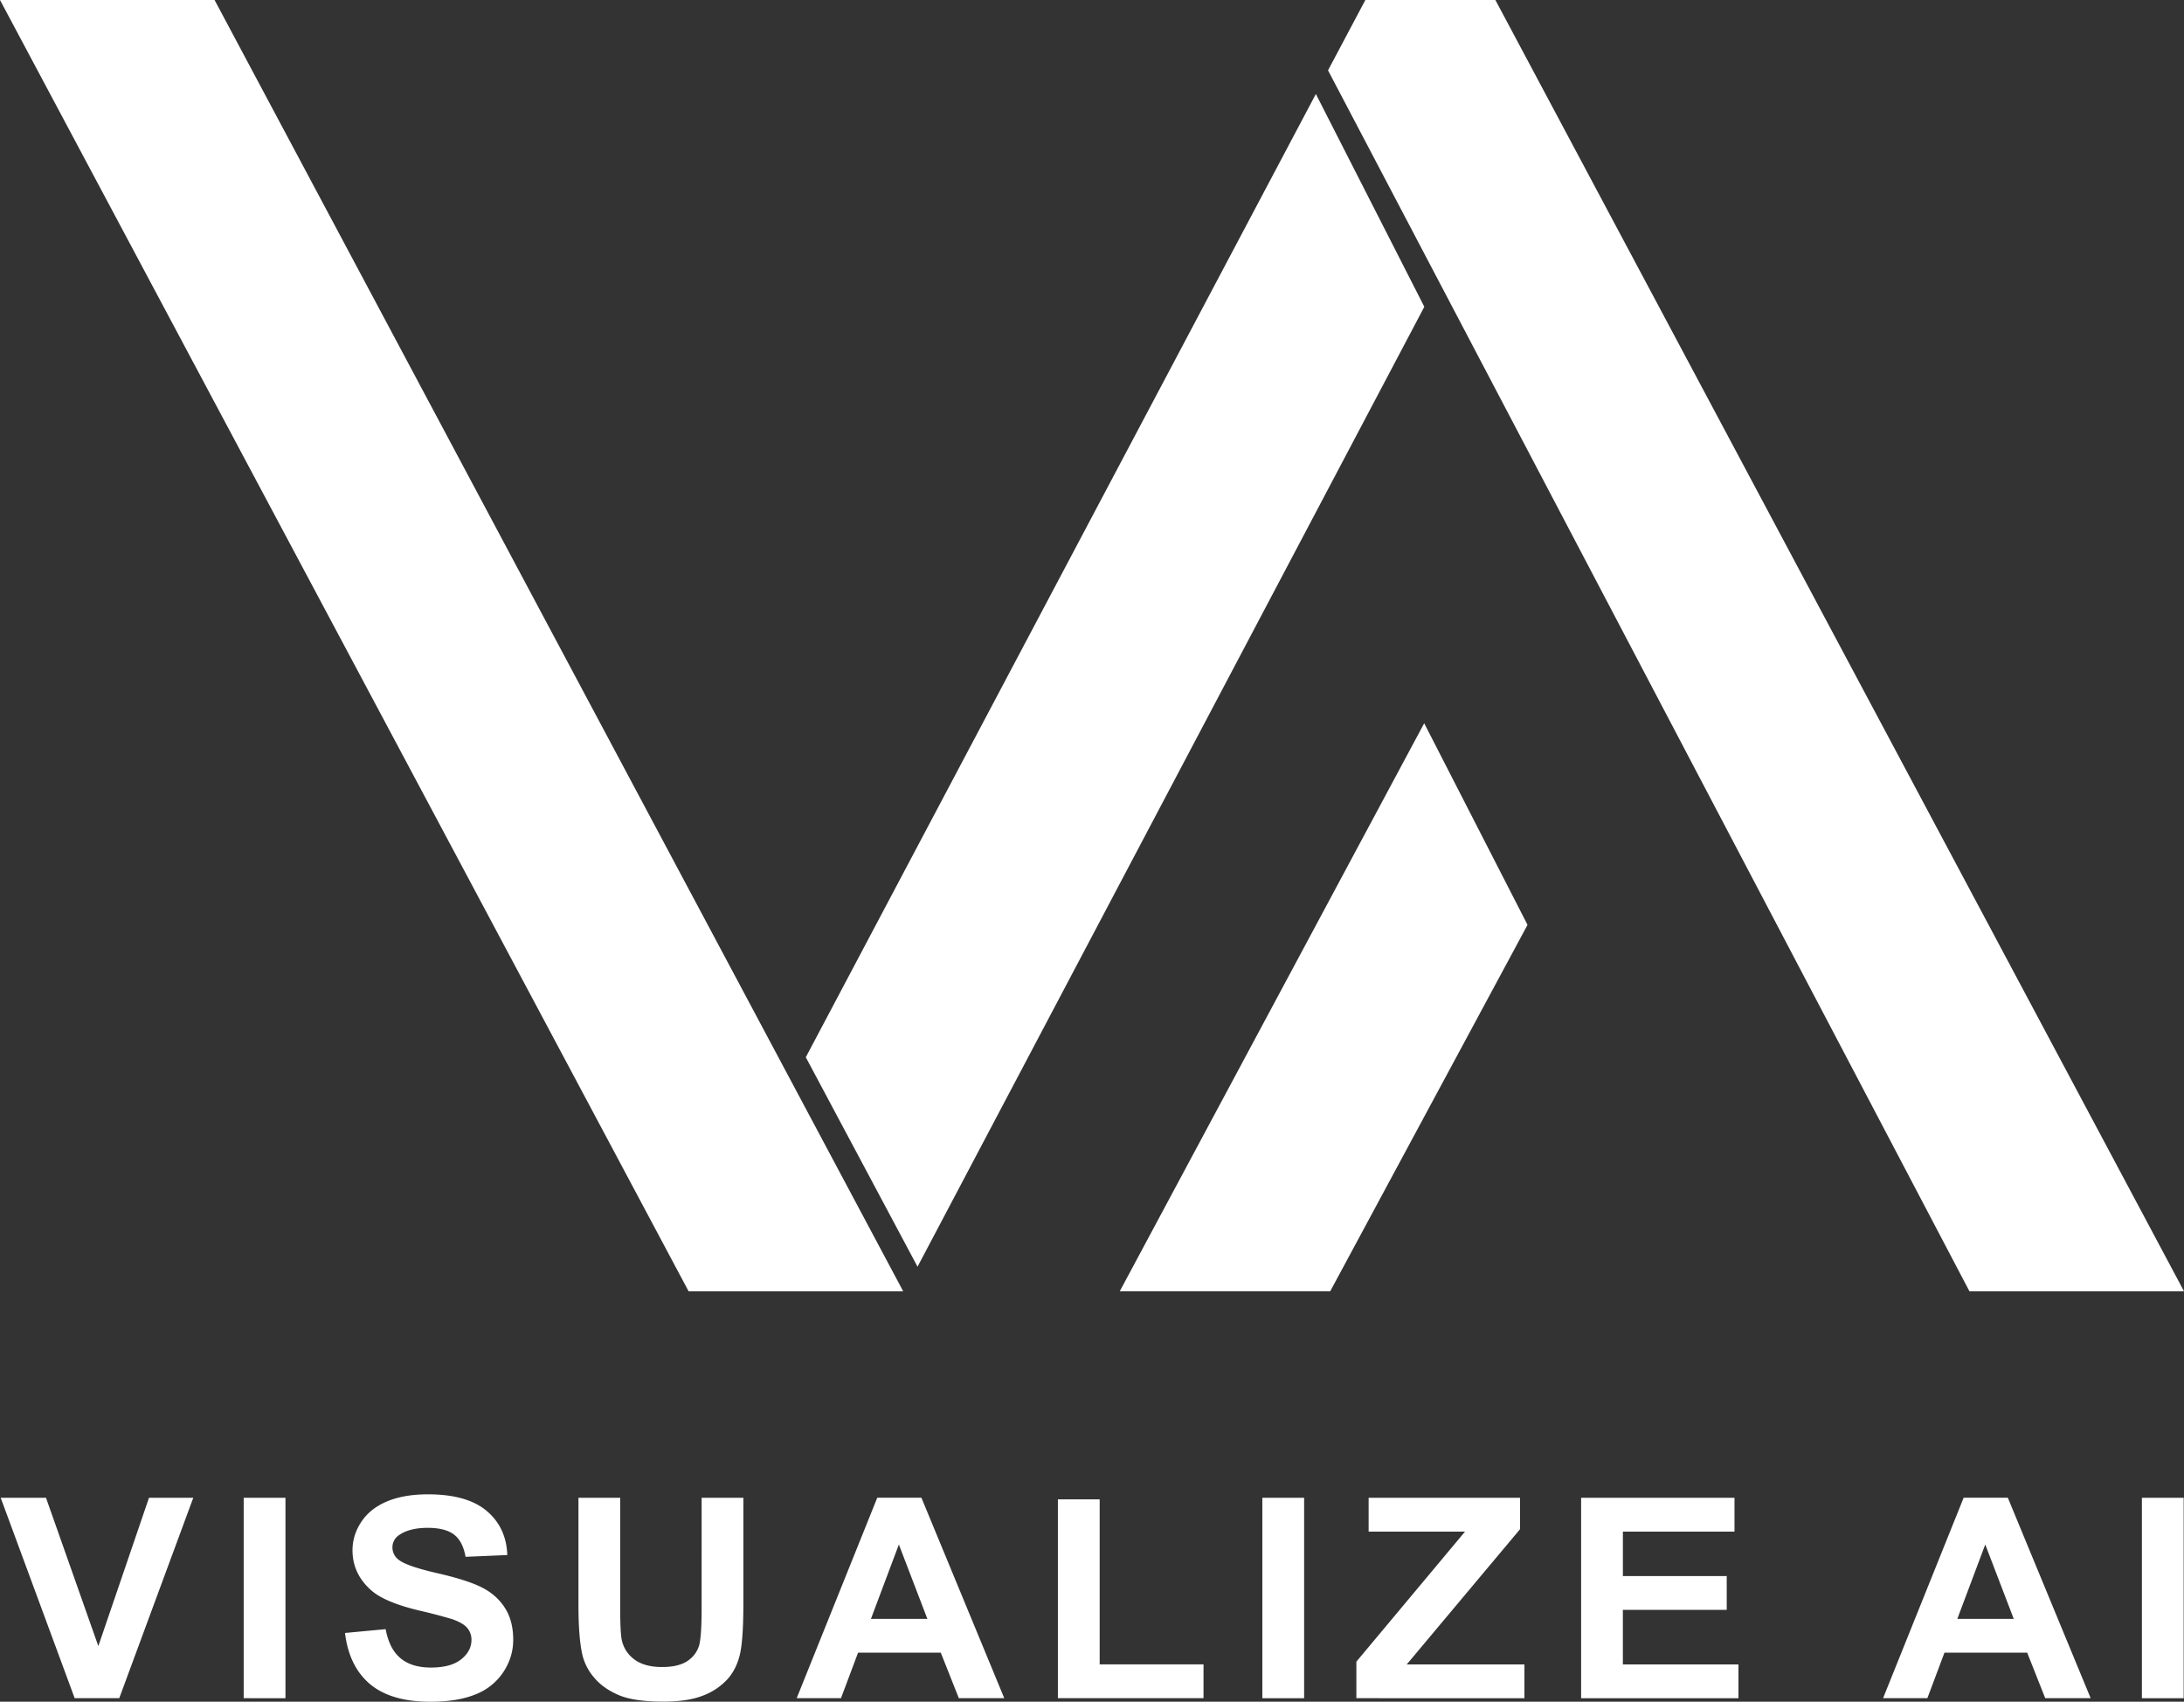 <svg width="86" height="67" fill="none" xmlns="http://www.w3.org/2000/svg"><rect width="100%" height="100%" fill="#333333" stroke="none"/><g clip-path="url(#clip0_347_1504)" fill="#fff"><path d="M35.565 50.84h-8.45L0 0h8.449l27.116 50.84zM53.764 0h5.12L86 50.84h-8.449L52.294 2.77m-.479.931l4.271 8.378L36.13 49.873l-4.4-8.247m12.363 9.214l11.988-22.364 4.069 7.938-7.769 14.425h-8.288zM2.94 66.86L.027 58.97h1.784l2.061 5.84 1.995-5.84h1.744l-2.915 7.89H2.94zm6.656 0v-7.89h1.645v7.891H9.596zm3.99-2.567l1.6-.15c.097.52.292.902.587 1.146.294.244.692.366 1.192.366.529 0 .928-.109 1.197-.326.269-.217.403-.47.403-.762a.702.702 0 00-.17-.476c-.113-.131-.31-.244-.591-.342a20.81 20.81 0 00-1.317-.344c-.882-.212-1.501-.472-1.856-.78-.5-.435-.75-.964-.75-1.588 0-.402.118-.778.353-1.128.235-.35.574-.616 1.017-.8.442-.183.976-.274 1.603-.274 1.022 0 1.791.217 2.308.651.517.435.788 1.014.814 1.739l-1.644.07c-.071-.406-.222-.698-.453-.875-.232-.177-.579-.266-1.042-.266-.464 0-.852.095-1.123.286a.571.571 0 00-.261.49.6.6 0 00.244.48c.208.168.712.343 1.511.527.8.182 1.392.372 1.775.568.383.195.683.462.9.802.217.34.326.757.326 1.256 0 .452-.13.876-.389 1.27a2.313 2.313 0 01-1.1.88c-.474.193-1.065.288-1.772.288-1.03 0-1.821-.23-2.373-.691-.552-.461-.882-1.134-.99-2.016v-.001zm9.19-5.323h1.645v4.274c0 .678.02 1.118.061 1.318.07.323.238.582.503.778.265.195.627.294 1.086.294.46 0 .819-.093 1.056-.278a1.09 1.09 0 00.428-.68c.048-.27.073-.716.073-1.34V58.97h1.644v4.144c0 .948-.044 1.617-.133 2.008-.089.39-.253.722-.492.99a2.5 2.5 0 01-.958.644c-.4.16-.922.24-1.567.24-.778 0-1.368-.087-1.77-.262-.402-.174-.719-.4-.952-.678a2.149 2.149 0 01-.461-.874c-.108-.453-.161-1.12-.161-2.003v-4.21h-.002zm16.77 7.89h-1.79l-.711-1.792h-3.256l-.673 1.792h-1.744l3.172-7.891h1.739l3.262 7.891zm-3.029-3.122l-1.122-2.928-1.1 2.928h2.222zm5.14 3.122v-7.827h1.645v6.497h4.089v1.33h-5.734zm8.051 0v-7.89h1.645v7.891h-1.645zm3.702 0v-1.437l4.278-5.119h-3.795V58.97h5.962v1.238l-4.461 5.323h4.634v1.33H53.41zm8.85 0v-7.89h6.04v1.334h-4.395v1.75h4.089v1.33h-4.09v2.148h4.552v1.33H62.26zm20.065 0h-1.79l-.71-1.792h-3.257l-.673 1.792h-1.744l3.172-7.891h1.74l3.261 7.891h.001zm-3.029-3.122l-1.122-2.928-1.1 2.928h2.222zm5.046 3.122v-7.89h1.645v7.891h-1.645z"/></g><defs><clipPath id="clip0_347_1504"><path fill="#fff" d="M0 0h86v67H0z"/></clipPath></defs></svg>